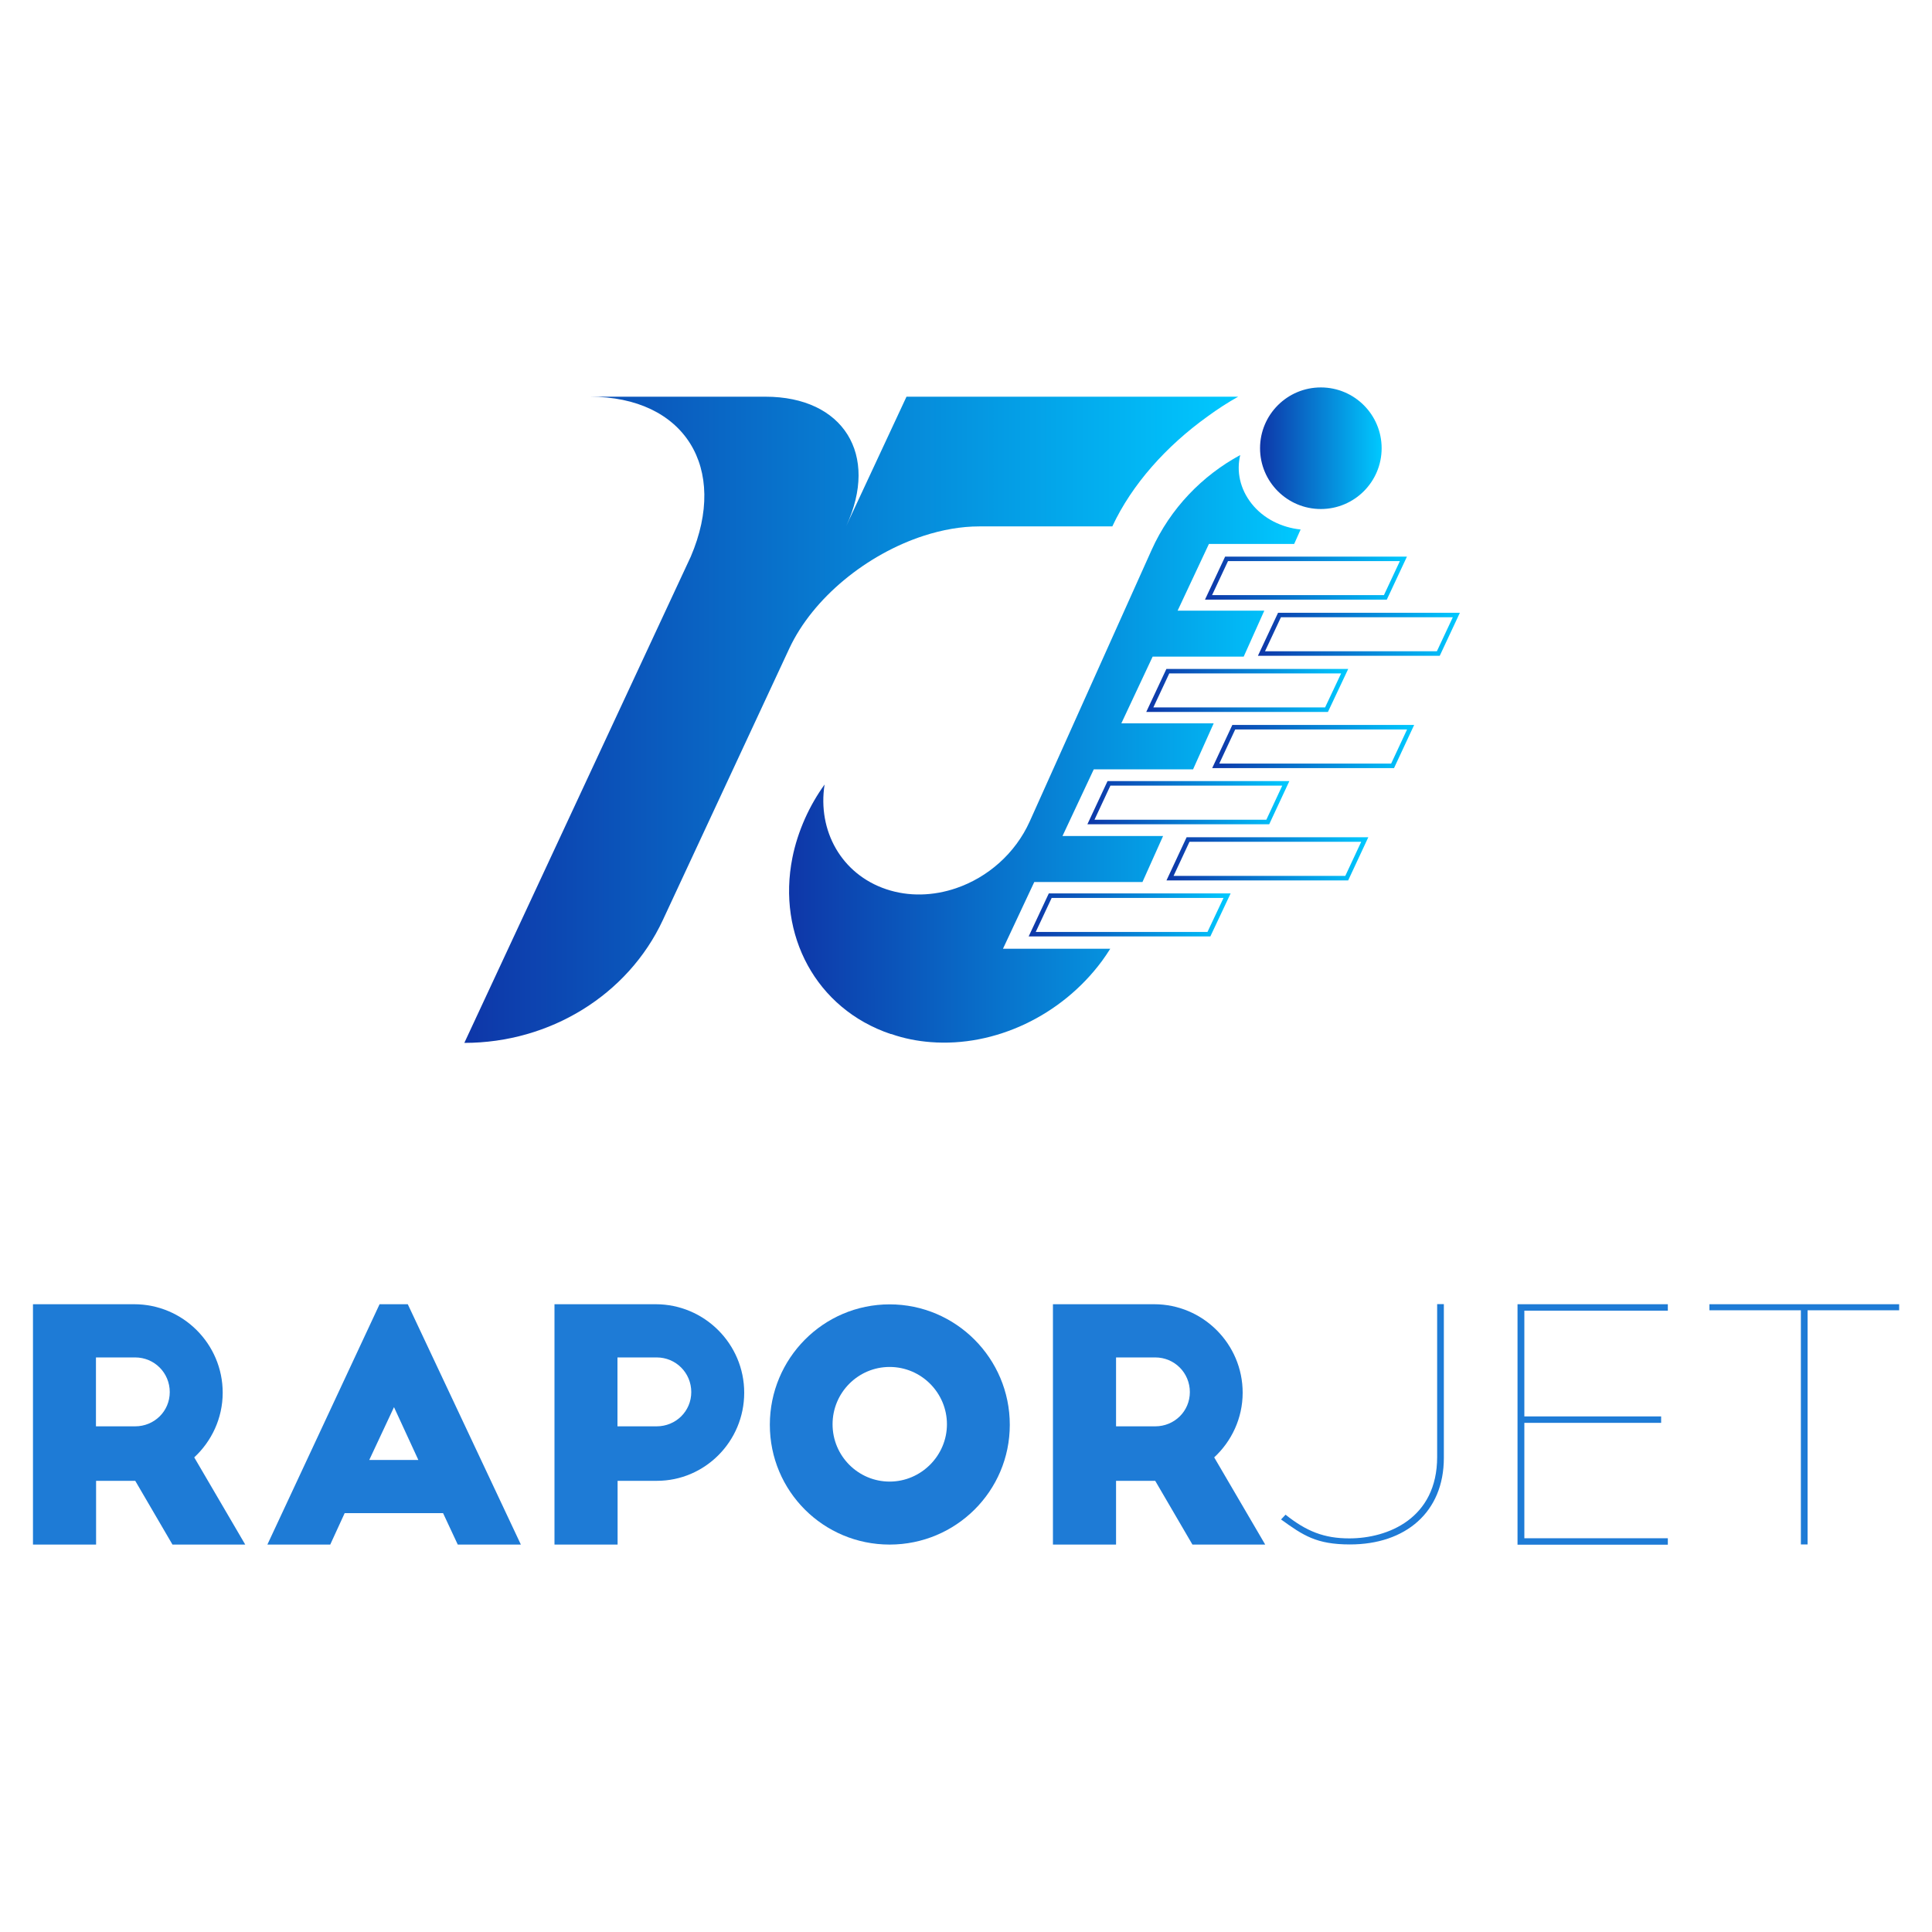 <?xml version="1.0" encoding="UTF-8"?>
<svg id="katman_1" data-name="katman 1" xmlns="http://www.w3.org/2000/svg" xmlns:xlink="http://www.w3.org/1999/xlink" viewBox="0 0 150 150">
  <defs>
    <style>
      .cls-1 {
        stroke: url(#Adsız_degrade_3-7);
      }

      .cls-1, .cls-2, .cls-3, .cls-4, .cls-5, .cls-6, .cls-7 {
        fill: none;
        stroke-miterlimit: 10;
        stroke-width: .35px;
      }

      .cls-2 {
        stroke: url(#Adsız_degrade_3-3);
      }

      .cls-8 {
        fill: url(#Adsız_degrade_3-9);
      }

      .cls-8, .cls-9, .cls-10, .cls-11 {
        stroke-width: 0px;
      }

      .cls-3 {
        stroke: url(#Adsız_degrade_3-2);
      }

      .cls-4 {
        stroke: url(#Adsız_degrade_3-5);
      }

      .cls-5 {
        stroke: url(#Adsız_degrade_3-4);
      }

      .cls-9 {
        fill: url(#Adsız_degrade_3);
      }

      .cls-10 {
        fill: url(#Adsız_degrade_3-10);
      }

      .cls-6 {
        stroke: url(#Adsız_degrade_3-8);
      }

      .cls-11 {
        fill: #1e7bd6;
      }

      .cls-7 {
        stroke: url(#Adsız_degrade_3-6);
      }
    </style>
    <linearGradient id="Adsız_degrade_3" data-name="Adsız degrade 3" x1="36.06" y1="55.88" x2="96.13" y2="55.88" gradientUnits="userSpaceOnUse">
      <stop offset="0" stop-color="#0e36a8"/>
      <stop offset="1" stop-color="#00c9ff"/>
    </linearGradient>
    <linearGradient id="Adsız_degrade_3-2" data-name="Adsız degrade 3" x1="93.56" y1="44.88" x2="109.23" y2="44.88" xlink:href="#Adsız_degrade_3"/>
    <linearGradient id="Adsız_degrade_3-3" data-name="Adsız degrade 3" x1="89" y1="53.6" x2="104.67" y2="53.6" xlink:href="#Adsız_degrade_3"/>
    <linearGradient id="Adsız_degrade_3-4" data-name="Adsız degrade 3" x1="97.67" y1="49.24" x2="113.34" y2="49.24" xlink:href="#Adsız_degrade_3"/>
    <linearGradient id="Adsız_degrade_3-5" data-name="Adsız degrade 3" x1="94.12" y1="57.96" x2="109.79" y2="57.96" xlink:href="#Adsız_degrade_3"/>
    <linearGradient id="Adsız_degrade_3-6" data-name="Adsız degrade 3" x1="90.56" y1="66.68" x2="106.24" y2="66.68" xlink:href="#Adsız_degrade_3"/>
    <linearGradient id="Adsız_degrade_3-7" data-name="Adsız degrade 3" x1="84.43" y1="62.32" x2="100.1" y2="62.32" xlink:href="#Adsız_degrade_3"/>
    <linearGradient id="Adsız_degrade_3-8" data-name="Adsız degrade 3" x1="79.87" y1="71.04" x2="95.54" y2="71.04" xlink:href="#Adsız_degrade_3"/>
    <linearGradient id="Adsız_degrade_3-9" data-name="Adsız degrade 3" x1="61.27" y1="58.15" x2="100.99" y2="58.15" xlink:href="#Adsız_degrade_3"/>
    <linearGradient id="Adsız_degrade_3-10" data-name="Adsız degrade 3" x1="97.83" y1="34.8" x2="107.27" y2="34.8" xlink:href="#Adsız_degrade_3"/>
  </defs>
  <g>
    <path class="cls-11" d="M2.56,101.26h7.86c3.78,0,6.87,3.08,6.87,6.87,0,1.99-.87,3.78-2.21,5.02l3.96,6.77h-5.65l-2.89-4.95h-3.04v4.95H2.56v-18.66ZM10.49,110.74c1.49,0,2.69-1.17,2.69-2.66s-1.19-2.69-2.69-2.69h-3.04v5.35h3.04Z"/>
    <path class="cls-11" d="M29.47,101.26h2.19l8.78,18.66h-4.9l-1.14-2.44h-7.64l-1.12,2.44h-4.88l8.71-18.66ZM32.48,113.35l-1.89-4.1-1.92,4.1h3.81Z"/>
    <path class="cls-11" d="M43.05,101.26h7.86c3.78,0,6.87,3.08,6.87,6.87s-3.06,6.84-6.77,6.84h-3.06v4.95h-4.9v-18.66ZM50.98,110.74c1.49,0,2.69-1.17,2.69-2.66s-1.19-2.69-2.69-2.69h-3.04v5.35h3.04Z"/>
    <path class="cls-11" d="M69.07,119.92c-5.15,0-9.3-4.15-9.3-9.3s4.15-9.35,9.3-9.35,9.33,4.2,9.33,9.35-4.18,9.3-9.33,9.3ZM69.07,106.13c-2.44,0-4.43,1.99-4.43,4.45s1.99,4.45,4.43,4.45,4.45-2.01,4.45-4.45-1.99-4.45-4.45-4.45Z"/>
    <path class="cls-11" d="M81.75,101.26h7.86c3.78,0,6.87,3.08,6.87,6.87,0,1.99-.87,3.78-2.21,5.02l3.96,6.77h-5.65l-2.89-4.95h-3.04v4.95h-4.9v-18.66ZM89.69,110.74c1.49,0,2.69-1.17,2.69-2.66s-1.19-2.69-2.69-2.69h-3.04v5.35h3.04Z"/>
    <path class="cls-11" d="M99.46,117.97l.35-.37c1.62,1.29,2.99,1.84,4.95,1.84,2.99,0,6.82-1.54,6.82-6.32v-11.87h.52v11.94c0,4.23-2.99,6.72-7.29,6.72-2.61,0-3.63-.7-5.35-1.94Z"/>
    <path class="cls-11" d="M117.82,101.26h11.67v.5h-11.14v8.21h10.62v.5h-10.62v8.96h11.14v.5h-11.67v-18.66Z"/>
    <path class="cls-11" d="M139.81,101.73h-7.09v-.47h14.73v.47h-7.11v18.18h-.52v-18.18Z"/>
  </g>
  <g>
    <path class="cls-9" d="M96.13,30.8c-.82.46-1.61.97-2.37,1.53-3.21,2.3-5.88,5.28-7.4,8.54h-10.33c-1.41,0-2.87.26-4.32.73-4.4,1.43-8.59,4.81-10.43,8.75l-9.82,21.09c-2.7,5.79-8.74,9.53-15.41,9.53h0l17.58-37.75c2.95-6.9-.48-12.42-7.84-12.42h13.64c6.05,0,8.85,4.5,6.27,10.04l4.68-10.04h25.74Z"/>
    <polygon class="cls-3" points="107.56 46.38 93.83 46.38 95.23 43.39 108.96 43.39 107.56 46.38"/>
    <polygon class="cls-2" points="102.99 55.1 89.27 55.1 90.67 52.11 104.4 52.11 102.99 55.1"/>
    <polygon class="cls-5" points="111.67 50.74 97.94 50.74 99.34 47.75 113.07 47.75 111.67 50.74"/>
    <polygon class="cls-4" points="108.12 59.46 94.39 59.46 95.79 56.46 109.52 56.46 108.12 59.46"/>
    <polygon class="cls-7" points="104.56 68.18 90.84 68.18 92.24 65.18 105.96 65.18 104.56 68.18"/>
    <polygon class="cls-1" points="98.43 63.82 84.7 63.82 86.1 60.82 99.83 60.82 98.43 63.82"/>
    <polygon class="cls-6" points="93.86 72.53 80.14 72.53 81.54 69.54 95.27 69.54 93.86 72.53"/>
    <path class="cls-8" d="M100.48,42.23l.5-1.12c-1.47-.15-2.88-.84-3.8-2-.92-1.16-1.19-2.53-.89-3.78-2.94,1.59-5.43,4.14-6.88,7.37l-9.46,21.07c-1.13,2.51-3.28,4.36-5.72,5.19-1.76.6-3.66.67-5.42.08-3.49-1.17-5.35-4.55-4.79-8.13-.59.82-1.1,1.7-1.52,2.64-.45,1.01-.78,2.04-.98,3.05-1.19,5.97,1.82,11.72,7.63,13.68h.04c1,.35,2.03.55,3.07.63,4.99.39,10.15-2.05,13.29-6.29.23-.31.44-.63.65-.96h-8.33l2.43-5.18h8.4l1.6-3.57h-7.81l2.43-5.18h7.71l1.6-3.57h-7.17l2.43-5.18h7.07l1.6-3.57h-6.73l2.43-5.18h6.62Z"/>
    <circle class="cls-10" cx="102.55" cy="34.8" r="4.72"/>
  </g>
</svg>